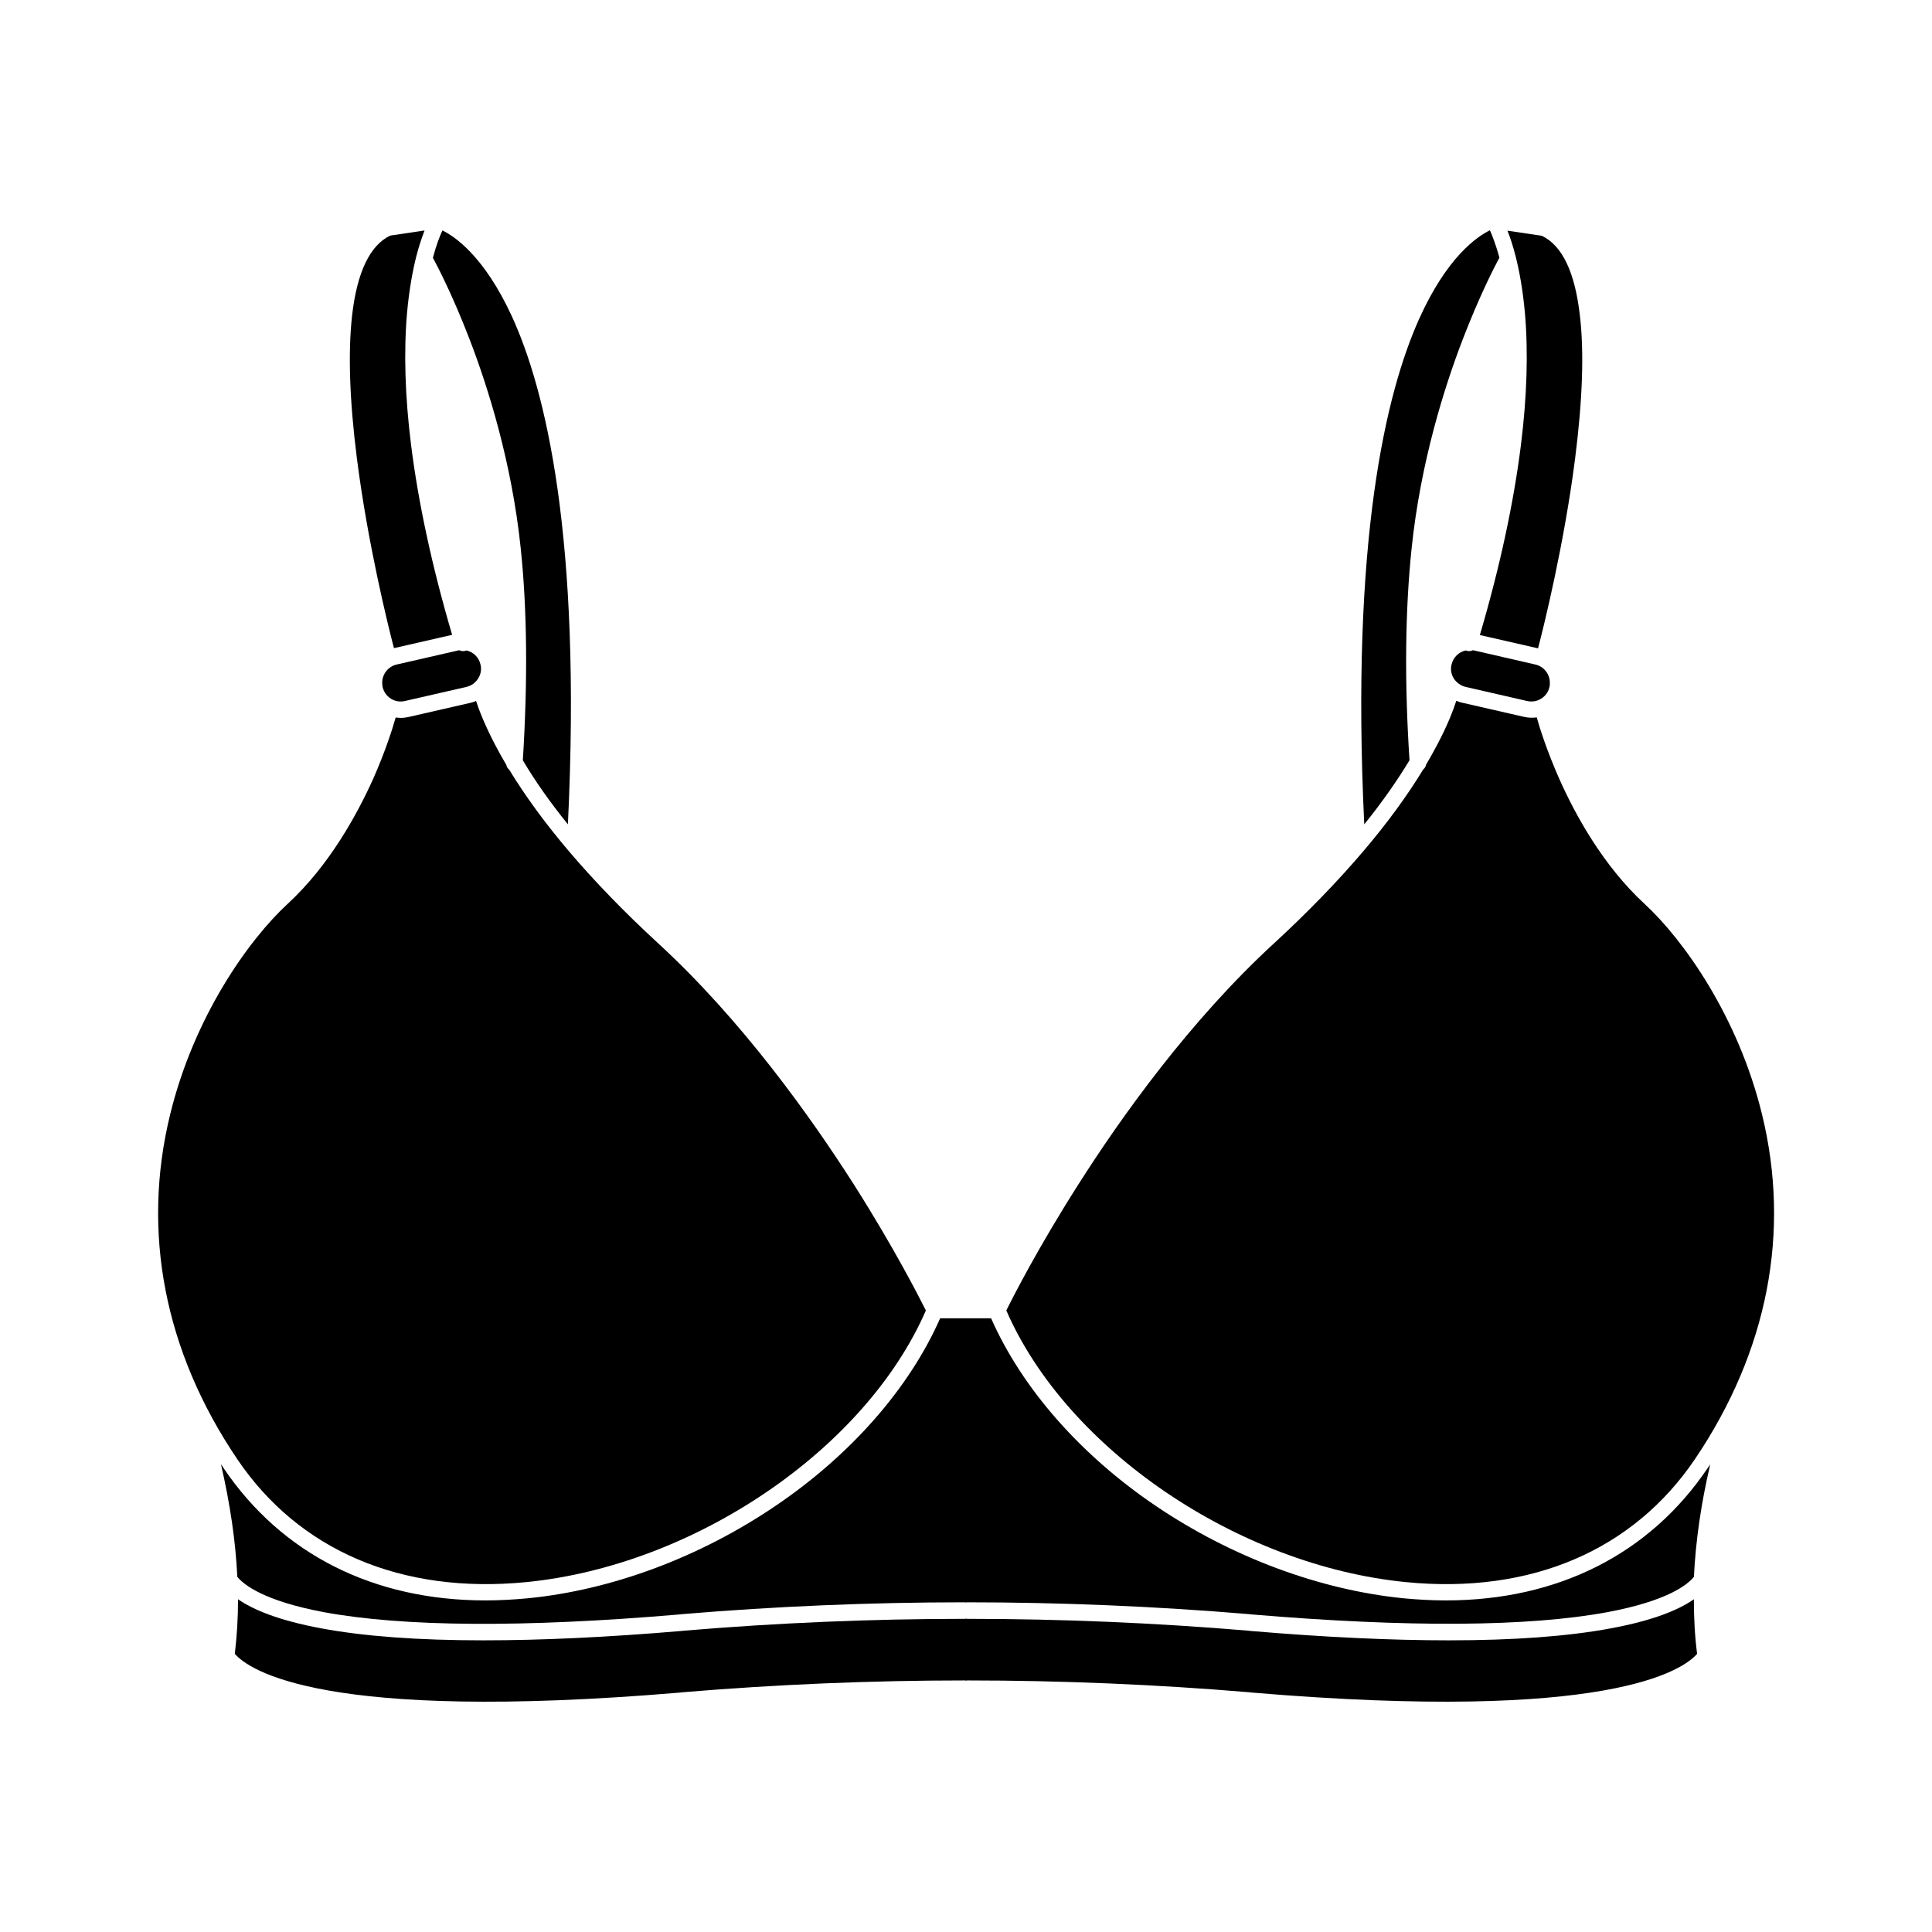 <?xml version="1.0" encoding="UTF-8"?>
<!-- Uploaded to: ICON Repo, www.iconrepo.com, Generator: ICON Repo Mixer Tools -->
<svg fill="#000000" width="800px" height="800px" version="1.1" viewBox="144 144 512 512" xmlns="http://www.w3.org/2000/svg">
 <g>
  <path d="m520.05 228.6c-8.715 19.445-18.137 58.34-14.508 133.86 4.684-5.793 8.664-11.488 11.992-16.977-1.359-20.859-1.16-39.699 0.555-56.125 2.367-22.773 8.664-42.723 13.551-55.418 4.434-11.539 8.414-19.246 9.723-21.664-0.957-3.477-1.914-5.894-2.519-7.254-3.375 1.66-11.387 7.051-18.793 23.574z"/>
  <path d="m536.18 312.29 15.418 3.527c1.562-5.945 6.953-27.762 9.824-50.332 1.965-15.418 2.418-28.164 1.258-37.938-1.309-11.438-4.684-18.488-10.078-21.059l-9.117-1.359c0.707 1.715 1.461 3.981 2.215 6.953 0.957 3.828 1.863 8.715 2.418 14.812 0.906 10.379 0.555 22.168-1.059 35.066-1.914 15.262-5.539 32.191-10.879 50.328z"/>
  <path d="m481.67 393.95c-22.32 20.504-40.559 46.098-51.891 63.934-10.629 16.676-17.383 29.926-19.094 33.402 15.973 36.727 61.312 67.609 105.95 71.996 33 3.223 60.156-8.363 76.578-32.648 19.246-28.516 25.391-60.105 17.734-91.34-6.297-25.797-20.707-46.148-31.137-55.773-11.035-10.176-18.391-23.68-22.621-33.199-3.176-7.203-5.09-13.148-5.945-16.223-0.453 0.102-0.957 0.102-1.41 0.102-0.707 0-1.41-0.102-2.066-0.25l-16.273-3.727c-0.555-0.102-1.059-0.301-1.562-0.504-0.805 2.469-2.316 6.5-5.141 11.789-0.906 1.715-1.863 3.426-2.871 5.141-0.102 0.504-0.352 0.957-0.754 1.258-4.231 6.953-9.523 14.207-15.82 21.613-6.852 8.055-14.812 16.27-23.676 24.43z"/>
  <path d="m294.5 362.46c3.68-76.379-5.996-115.42-14.914-134.77-7.305-15.82-15.113-21.059-18.34-22.621-0.656 1.41-1.613 3.777-2.519 7.254 1.309 2.418 5.289 10.078 9.723 21.613 4.887 12.695 11.184 32.648 13.551 55.418 1.715 16.375 1.863 35.266 0.555 56.125 3.231 5.492 7.262 11.188 11.945 16.98z"/>
  <path d="m534.62 316.37c-0.102 0-0.203-0.051-0.301-0.051-0.504 0.25-1.059 0.301-1.613 0.152-0.102-0.051-0.152-0.051-0.25-0.102-1.863 0.402-3.324 1.812-3.777 3.727-0.102 0.352-0.152 0.754-0.152 1.109 0 1.359 0.555 2.672 1.562 3.578 0.656 0.605 1.461 1.059 2.316 1.258l16.273 3.727c1.059 0.25 2.168 0.152 3.176-0.301 1.41-0.656 2.469-1.914 2.769-3.426 0.102-0.352 0.102-0.754 0.102-1.109 0-2.316-1.613-4.332-3.879-4.836z"/>
  <path d="m267.6 316.37c-0.102 0.051-0.152 0.051-0.25 0.102-0.555 0.152-1.16 0.102-1.613-0.152-0.102 0-0.203 0.051-0.301 0.051l-16.273 3.727c-2.266 0.504-3.879 2.519-3.879 4.836 0 0.352 0.051 0.754 0.102 1.109 0.352 1.512 1.359 2.769 2.769 3.426 1.008 0.453 2.117 0.555 3.176 0.301l16.273-3.727c0.855-0.203 1.664-0.605 2.316-1.258 1.008-0.957 1.562-2.266 1.562-3.578 0-0.352-0.051-0.754-0.152-1.109-0.406-1.914-1.918-3.324-3.731-3.727z"/>
  <path d="m570.89 575.53c-11.336 2.117-25.695 3.176-42.926 3.176-15.215 0-32.695-0.805-52.348-2.469l-0.957-0.102c-24.586-2.066-49.574-3.125-74.262-3.125-0.152 0-0.25 0-0.352-0.051-0.102 0-0.25 0.051-0.352 0.051-24.688 0-49.676 1.059-74.262 3.125l-1.008 0.102c-19.598 1.664-37.082 2.469-52.348 2.469-17.23 0-31.59-1.059-42.926-3.176-11.438-2.117-18.137-4.988-22.066-7.707 0 4.988-0.301 9.824-0.855 14.461 3.727 4.281 23.375 18.238 117.84 10.277l0.957-0.102c24.738-2.066 49.828-3.125 74.613-3.125 0.152 0 0.25 0 0.352 0.051 0.102 0 0.25-0.051 0.352-0.051 24.789 0 49.926 1.059 74.613 3.125l0.957 0.102c94.465 7.961 114.11-5.996 117.84-10.277-0.605-4.637-0.855-9.473-0.855-14.461-3.871 2.719-10.57 5.59-22.008 7.707z"/>
  <path d="m220.24 383.52c-10.43 9.621-24.836 29.977-31.137 55.773-7.656 31.234-1.512 62.824 17.734 91.34 16.375 24.285 43.578 35.871 76.578 32.648 44.637-4.383 89.98-35.266 105.95-71.996-1.715-3.426-8.465-16.676-19.094-33.402-11.387-17.836-29.574-43.43-51.891-63.934-8.867-8.16-16.828-16.375-23.629-24.383-6.297-7.406-11.586-14.66-15.82-21.613-0.402-0.301-0.656-0.754-0.754-1.258-1.008-1.715-2.016-3.477-2.871-5.141-2.769-5.289-4.332-9.27-5.141-11.789-0.504 0.203-1.008 0.402-1.562 0.504l-16.273 3.727c-0.707 0.152-1.41 0.25-2.066 0.25-0.504 0-0.957-0.051-1.41-0.102-0.855 3.074-2.769 9.02-5.945 16.223-4.277 9.473-11.633 22.977-22.668 33.152z"/>
  <path d="m393.15 493.36c-8.16 18.488-23.578 36.125-43.578 49.676-20.102 13.652-43.48 22.371-65.797 24.535-3.777 0.352-7.508 0.555-11.133 0.555-29.625 0-54.008-12.242-69.426-35.117-0.203-0.301-0.402-0.656-0.656-0.957 2.418 10.48 3.879 20.402 4.332 29.824 1.715 2.117 7.106 6.398 22.973 9.371 21.059 3.879 52.699 4.133 94.113 0.605l0.957-0.102c24.738-2.066 49.828-3.125 74.613-3.125 0.152 0 0.25 0 0.352 0.051 0.102 0 0.25-0.051 0.352-0.051 24.789 0 49.926 1.059 74.613 3.125l0.957 0.102c41.414 3.477 73.102 3.273 94.113-0.605 15.922-2.973 21.262-7.254 22.973-9.371 0.453-9.371 1.863-19.348 4.332-29.824-0.203 0.301-0.402 0.656-0.656 0.957-15.418 22.871-39.801 35.117-69.426 35.117-3.629 0-7.356-0.203-11.133-0.555-22.32-2.215-45.695-10.934-65.797-24.535-20-13.551-35.418-31.188-43.578-49.676z"/>
  <path d="m254.3 212.03c0.754-2.973 1.562-5.238 2.215-6.953l-9.117 1.359c-5.34 2.57-8.766 9.672-10.078 21.059-1.109 9.773-0.707 22.52 1.258 37.938 2.871 22.621 8.262 44.387 9.824 50.332l15.418-3.527c-5.34-18.137-8.969-35.066-10.883-50.332-1.613-12.898-1.965-24.688-1.059-35.066 0.559-6.094 1.465-10.98 2.422-14.809z"/>
 </g>
</svg>